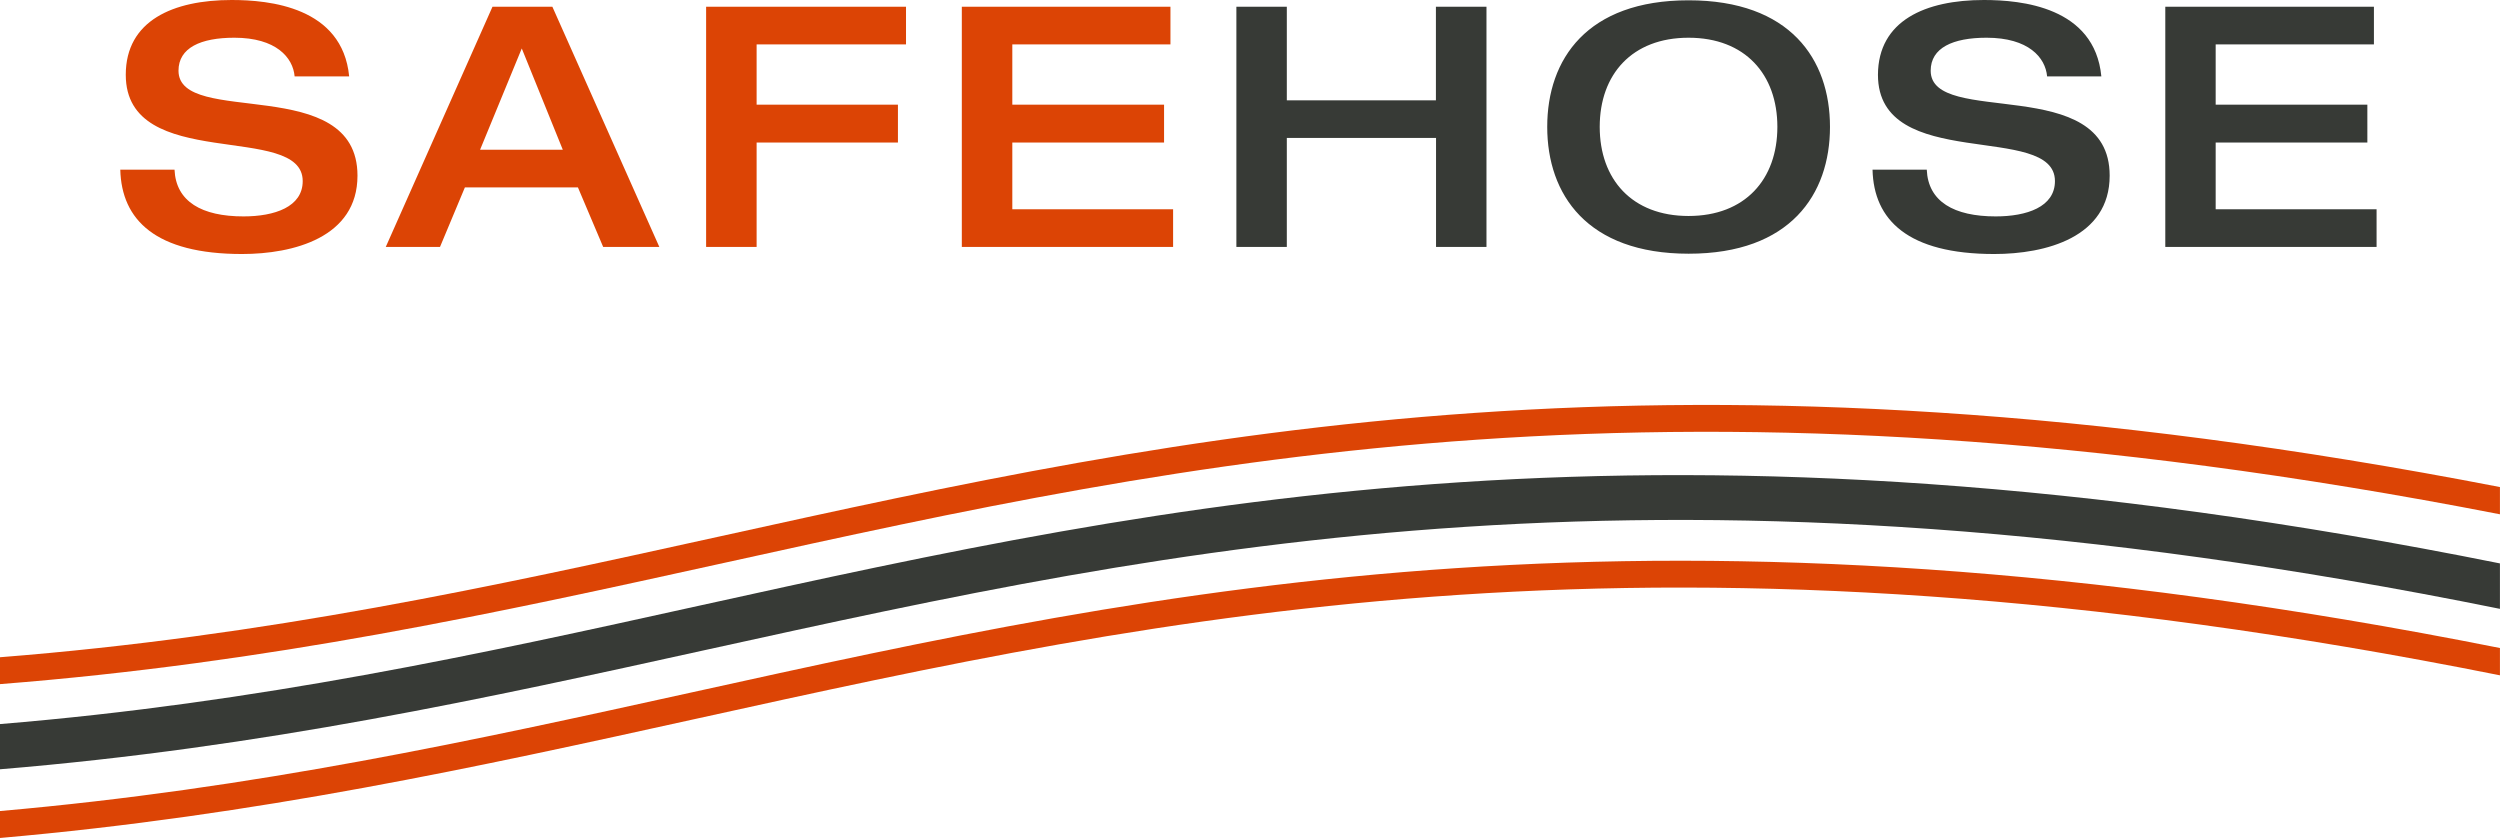 <svg id="Layer_1" data-name="Layer 1" xmlns="http://www.w3.org/2000/svg" viewBox="0 0 414.84 139.04">
    <defs>
        <style>
            .cls-1{fill:#dc4405}.cls-2{fill:#373a36}.cls-3{fill:none}
        </style>
    </defs>
    <title>
        SafeHose_Logo_Org_RGB
    </title>
    <path class="cls-1" d="M43.79 4.35c6.15 0 18.37 1.12 19.49 12.68h-9.05c-.27-3.13-3.07-6.42-10-6.42-5.59 0-9.27 1.67-9.27 5.47 0 9.43 29.7.33 29.7 17.42 0 10.27-10.66 13-19.15 13-14.35 0-20-5.64-20.21-14h9c.23 5.31 4.53 7.76 11.45 7.76 5.13 0 9.82-1.56 9.82-5.86 0-9.88-29.36-1.28-29.36-17.64 0-9 7.87-12.41 17.58-12.41zM87.06 5.47H97l17.75 39.86h-9.32l-4.19-9.88H82.48l-4.13 9.88h-9zM98.73 29.2l-6.81-16.81L85 29.2zM122.51 5.47h33.17v6.25h-24.79v10h23.45V28h-23.45v17.33h-8.38zM164.94 5.47h34.62v6.25h-26.24v10h25.18V28h-25.18v11.08H200v6.25h-35.06z" transform="translate(-5.34 -4.35)"/>
    <path class="cls-2" d="M210.5 5.47h8.37V21h24.74V5.47H252v39.86h-8.37V27.24h-24.76v18.09h-8.37zM262.08 25.4c0-11.22 6.59-21 23.45-21S309 14.18 309 25.4s-6.59 21.05-23.45 21.05-23.47-9.83-23.47-21.05zm38.19 0c0-8.71-5.36-14.79-14.74-14.79s-14.74 6.08-14.74 14.79 5.36 14.79 14.74 14.79 14.74-6.08 14.74-14.79zM334.55 4.35c6.14 0 18.37 1.12 19.48 12.68h-9c-.28-3.13-3.07-6.42-10.05-6.42-5.58 0-9.27 1.67-9.27 5.47 0 9.43 29.7.33 29.7 17.42 0 10.27-10.66 13-19.15 13-14.34 0-20-5.64-20.2-14h9c.22 5.31 4.52 7.76 11.44 7.76 5.14 0 9.83-1.56 9.83-5.86 0-9.88-29.37-1.28-29.37-17.64.04-9 7.88-12.41 17.59-12.41zM364.64 5.47h34.62v6.25H373v10h25.17V28H373v11.08h26.7v6.25h-35.06z" transform="translate(-5.34 -4.35)"/>
    <path class="cls-3" d="M125.51 97.75C88.07 106 50 114.37 5.34 117.89v6.61c43-3.55 79.75-11.65 116-19.63 78.26-17.25 159.19-35.08 298.88-7v-8.18C283.23 63 203.07 80.65 125.51 97.75z" transform="translate(-5.34 -4.35)"/>
    <path class="cls-3" d="M122.88 112.1C86.21 120.18 49 128.39 5.34 132v7c42.3-3.71 78.71-11.74 114.57-19.64 78.74-17.36 160.16-35.29 300.26-7.41v-6.5C281.1 77.23 200.67 95 122.88 112.1z" transform="translate(-5.34 -4.35)"/>
    <path class="cls-2" d="M121.29 104.87c-36.2 8-73 16.08-115.95 19.63v7.5c43.66-3.61 80.87-11.82 117.54-19.9 77.79-17.1 158.22-34.87 297.29-6.72v-7.54c-139.69-28.05-220.62-10.22-298.88 7.03z" transform="translate(-5.34 -4.35)"/>
    <path class="cls-1" d="M125.51 97.75c77.56-17.1 157.72-34.75 294.66-8.06v-4.52c-137.32-26.64-217.77-8.92-295.62 8.24-37.15 8.19-74.91 16.51-119.21 20v4.46C50 114.37 88.07 106 125.51 97.75z" transform="translate(-5.34 -4.35)"/>
    <path class="cls-1" d="M119.91 119.29c-35.86 7.9-72.27 15.93-114.57 19.64v4.47c42.67-3.73 79.39-11.81 115.52-19.78 78.46-17.29 159.59-35.16 299.31-7.21v-4.53c-140.1-27.88-221.52-9.95-300.26 7.41z" transform="translate(-5.34 -4.35)"/>
</svg>

